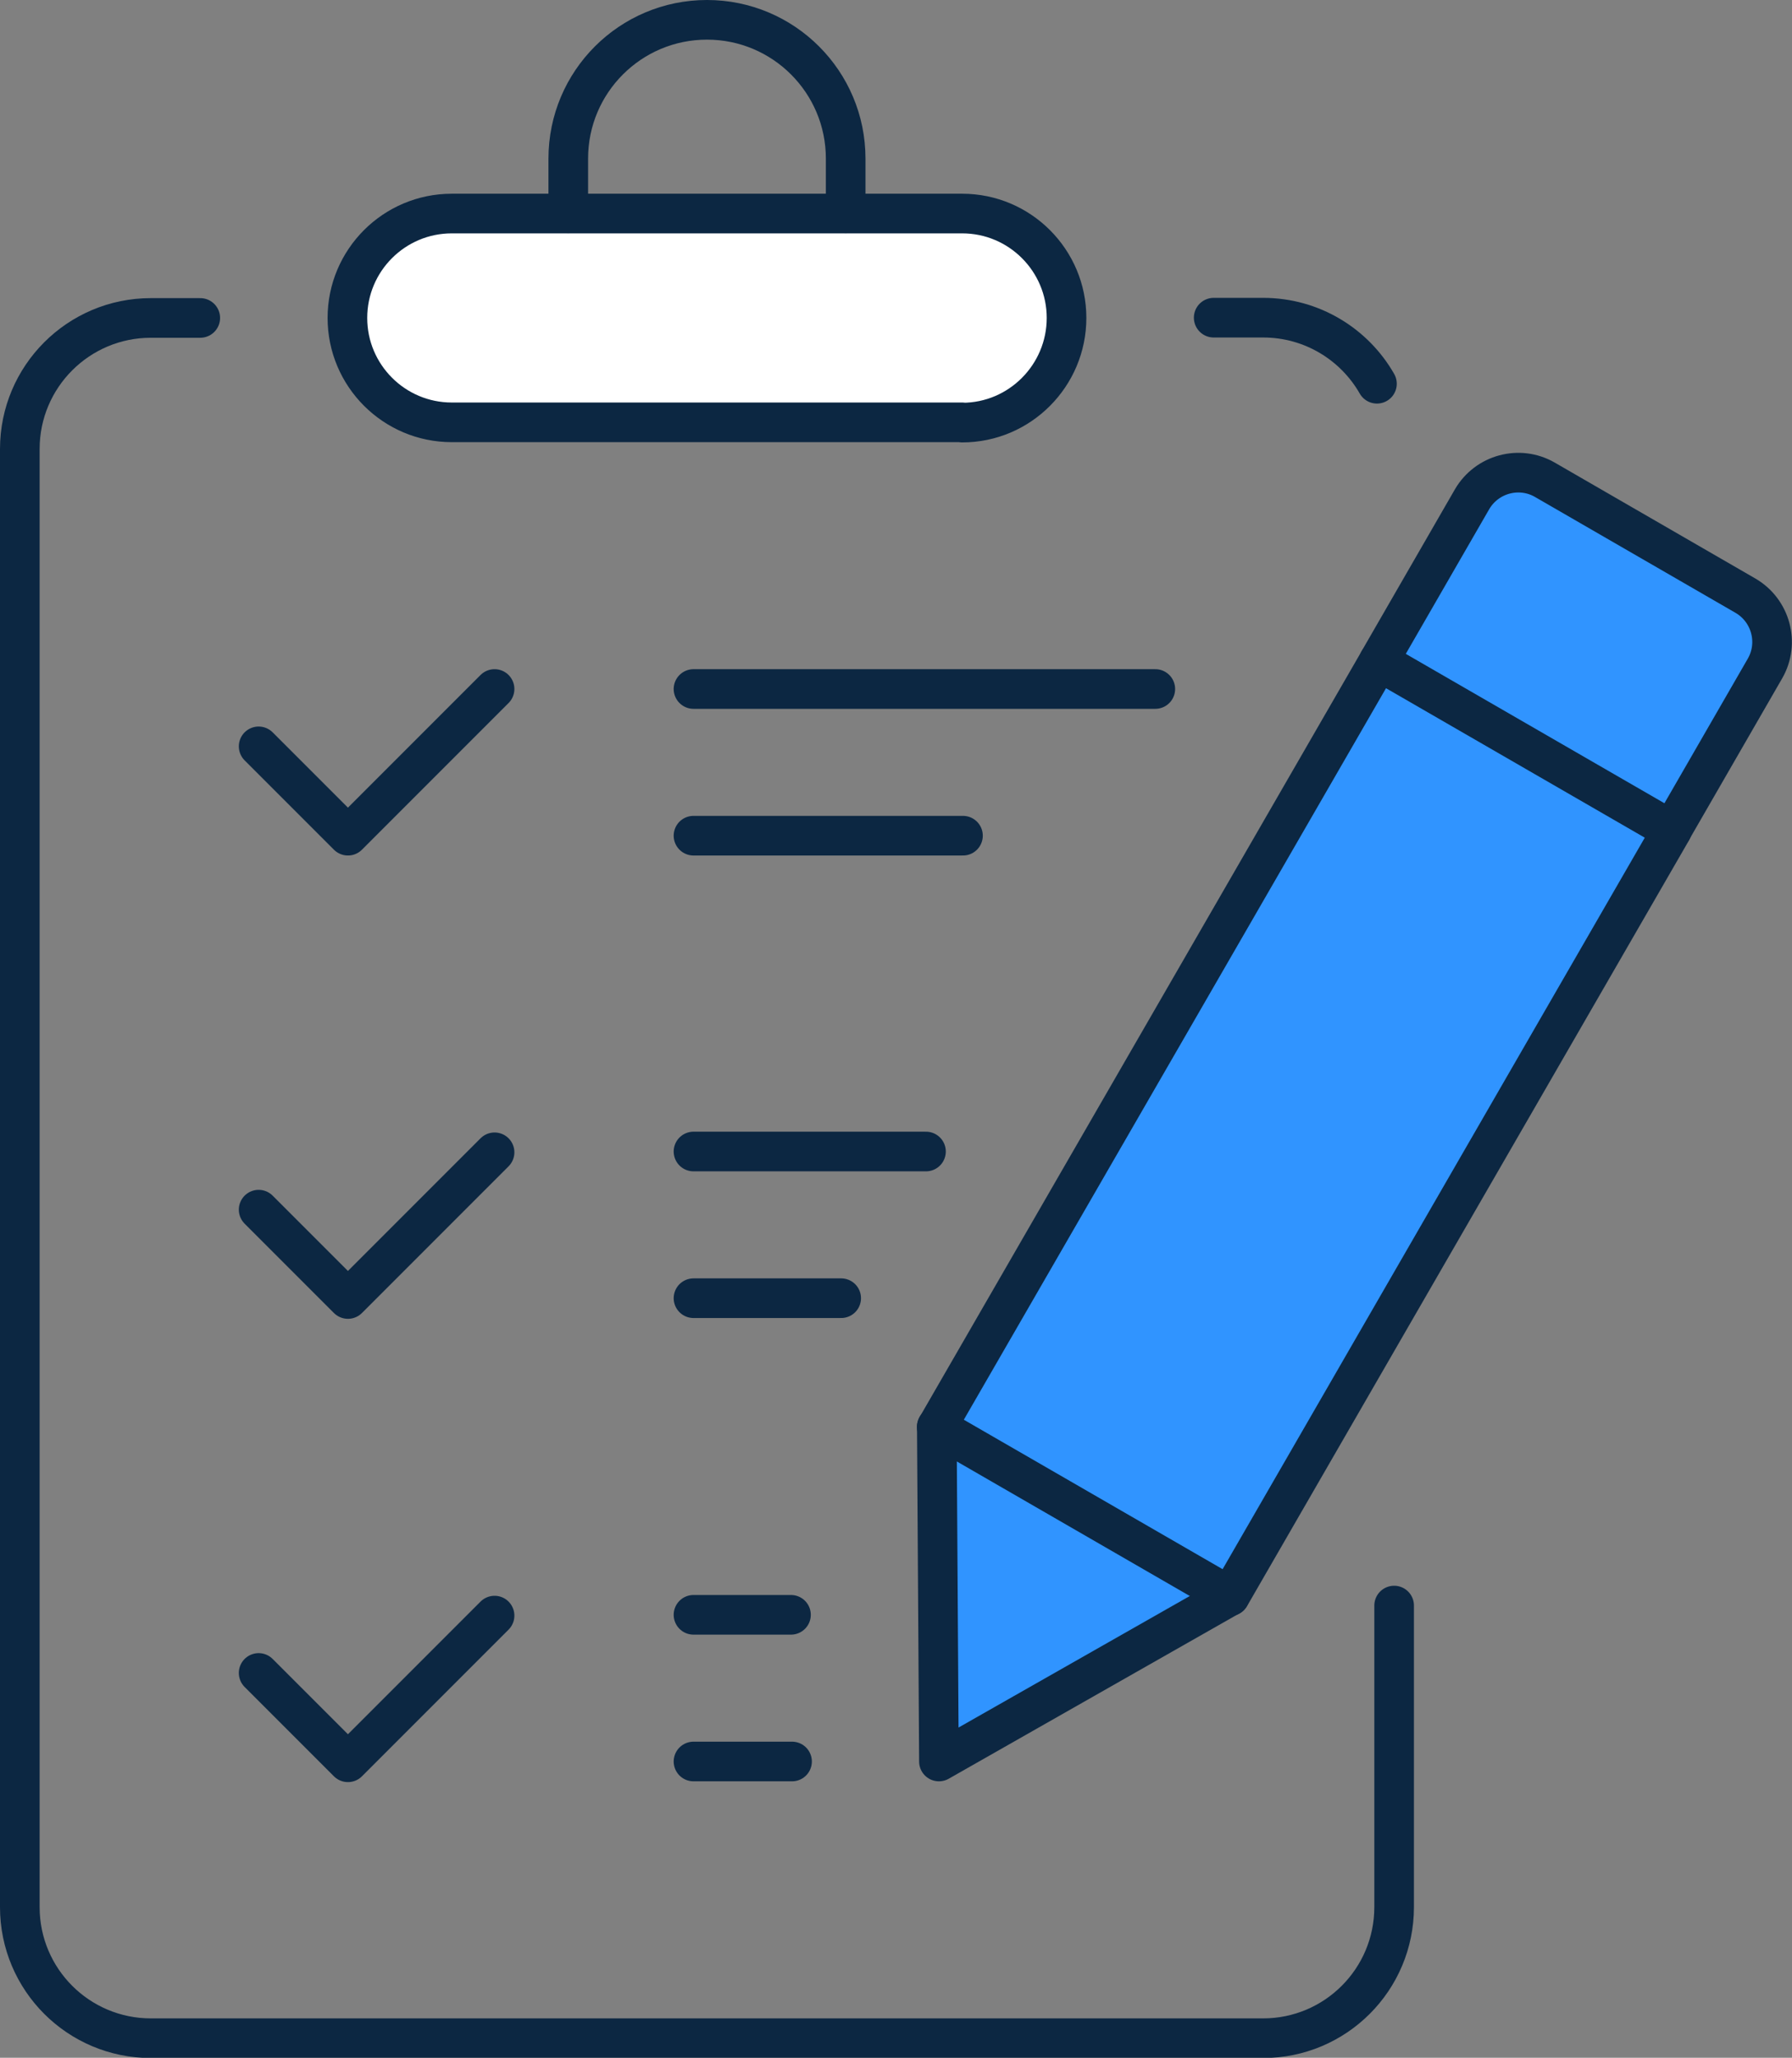 <?xml version="1.0" encoding="UTF-8"?><svg id="Layer_2" xmlns="http://www.w3.org/2000/svg" viewBox="0 0 67.83 77.86"><rect x="0" y="0" width="67.83" height="77.86" fill="#808080" stroke="none"/><defs><style>.cls-1{fill:#3094ff;}.cls-1,.cls-2,.cls-3{stroke:#0c2742;stroke-linecap:round;stroke-linejoin:round;stroke-width:1.5px;}.cls-2{fill:#fff;}.cls-3{fill:none;}</style></defs><g id="Layer_1-2"><g><path class="cls-3" d="M52.77,60.75v11.41c0,2.74-2.22,4.96-4.96,4.96H5.71c-2.74,0-4.96-2.22-4.96-4.96V16.99c0-2.74,2.22-4.96,4.96-4.96h1.87"/><path class="cls-3" d="M45.94,12.02h1.87c1.85,0,3.46,1.01,4.31,2.5"/><path class="cls-2" d="M36.42,15.98H17.1c-2.18,0-3.95-1.77-3.95-3.95h0c0-2.18,1.77-3.95,3.95-3.95h19.32c2.18,0,3.95,1.77,3.95,3.95h0c0,2.18-1.77,3.96-3.95,3.96Z"/><g><polyline class="cls-3" points="9.79 28.24 13.17 31.62 18.72 26.07"/><g><line class="cls-3" x1="26.25" y1="26.07" x2="43.73" y2="26.07"/><line class="cls-3" x1="26.25" y1="31.62" x2="36.45" y2="31.62"/></g></g><g><polyline class="cls-3" points="9.79 45.77 13.17 49.15 18.72 43.6"/><g><line class="cls-3" x1="35.05" y1="43.57" x2="26.25" y2="43.57"/><line class="cls-3" x1="31.84" y1="49.12" x2="26.25" y2="49.12"/></g></g><g><polyline class="cls-3" points="9.79 63.3 13.17 66.68 18.72 61.13"/><g><line class="cls-3" x1="29.94" y1="61.1" x2="26.25" y2="61.1"/><line class="cls-3" x1="29.98" y1="66.65" x2="26.25" y2="66.65"/></g></g><path class="cls-3" d="M21.51,8.07v-2.07c0-2.9,2.35-5.25,5.25-5.25s5.25,2.35,5.25,5.25v2.07"/><polyline class="cls-1" points="35.46 53.98 35.54 66.65 46.55 60.39"/><path class="cls-1" d="M52.19,25.01l3.53-6.12c.56-.96,1.79-1.29,2.75-.74l7.6,4.39c.96,.56,1.29,1.79,.74,2.75l-3.53,6.12"/><rect class="cls-1" x="42.97" y="25.97" width="12.81" height="33.46" transform="translate(27.96 -18.96) rotate(30)"/></g></g></svg>